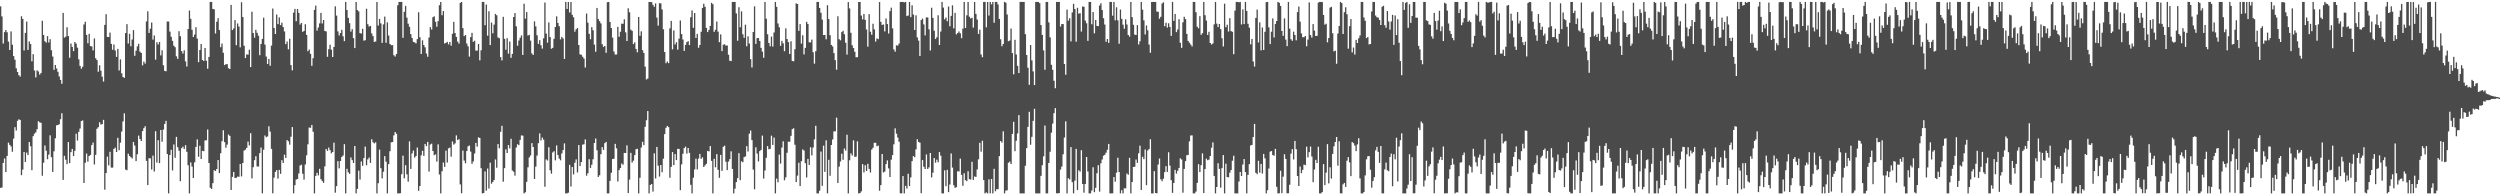 <?xml version="1.0" encoding="UTF-8"?>
<svg xmlns="http://www.w3.org/2000/svg" width="1920" height="150">
  <path d="M0 4.850h1v139.437H0zM1 12.572h1v131.462H1zM2 33.437h1v91.681H2zM3 24.669h1v97.034H3zM4 23.020h1v109.151H4zM5 24.759h1v94.986H5zM6 31.957h1v77.541H6zM7 38.390h1v72.883H7zM8 24.138h1v88.335H8zM9 34.340h1v82.203H9zM10 43.067h1v63.363H10zM11 45.898h1v51.809H11zM12 52.499h1v47.769H12zM13 55.290h1v37.481H13zM14 57.726h1v33.923H14zM15 58.835h1v33.288H15zM16 12.499h1v122.042H16zM17 14.521h1v115.746H17zM18 38.761h1v77.985H18zM19 25.242h1v99.190H19zM20 16.589h1v100.626H20zM21 38.336h1v80.774H21zM22 31.799h1v77.285H22zM23 33.856h1v78.496H23zM24 47.090h1v83.623H24zM25 41.577h1v63.036H25zM26 54.097h1v48.632H26zM27 59.456h1v42.158H27zM28 53.991h1v45.229H28zM29 54.895h1v38.192H29zM30 57.272h1v36.628H30zM31 56.119h1v38.227H31zM32 15.918h1v119.036H32zM33 26.829h1v98.147H33zM34 31.688h1v80.045H34zM35 32.697h1v83.062H35zM36 27.741h1v94.502H36zM37 32.635h1v86.094H37zM38 30.116h1v73.808H38zM39 38.623h1v82.082H39zM40 43.437h1v88.602H40zM41 53.651h1v62.581H41zM42 49.915h1v56.268H42zM43 52.591h1v43.687H43zM44 55.130h1v40.894H44zM45 58.652h1v36.770H45zM46 61.414h1v30.155H46zM47 64.351h1v22.618H47zM48 9.900h1v128.296H48zM49 28.891h1v90.772H49zM50 28.185h1v94.476H50zM51 20.941h1v105.101H51zM52 27.675h1v81.425H52zM53 44.331h1v80.937H53zM54 33.410h1v83.434H54zM55 36.003h1v78.382H55zM56 39.257h1v80.629H56zM57 32.260h1v83.553H57zM58 33.526h1v69.187H58zM59 36.618h1v71.328H59zM60 45.555h1v55.729H60zM61 50.582h1v48.157H61zM62 52.721h1v40.184H62zM63 51.257h1v41.192H63zM64 18.780h1v121.756H64zM65 16.687h1v108.311H65zM66 26.848h1v91.123H66zM67 33.224h1v90.912H67zM68 26.021h1v93.828H68zM69 35.363h1v83.563H69zM70 35.661h1v75.783H70zM71 38.724h1v70.781H71zM72 29.516h1v96.813H72zM73 44.767h1v74.148H73zM74 46.154h1v52.717H74zM75 55.097h1v42.602H75zM76 50.108h1v43.811H76zM77 54.277h1v41.441H77zM78 58.887h1v36.378H78zM79 62.603h1v29.474H79zM80 19.084h1v126.574H80zM81 10.929h1v121.993H81zM82 28.358h1v91.973H82zM83 28.483h1v98.556H83zM84 25.053h1v91.543H84zM85 33.671h1v95.048H85zM86 38.201h1v90.491H86zM87 34.124h1v80.266H87zM88 38.785h1v74.611H88zM89 43.652h1v73.101H89zM90 37.547h1v68.307H90zM91 54.095h1v61.262H91zM92 45.612h1v63.963H92zM93 56.310h1v44.713H93zM94 59.128h1v34.103H94zM95 59.738h1v27.320H95zM96 25.380h1v104.876H96zM97 18.533h1v112.177H97zM98 33.429h1v84.588H98zM99 25.949h1v93.800H99zM100 35.546h1v85.160H100zM101 30.356h1v91.350H101zM102 23.122h1v85.896H102zM103 42.863h1v68.946H103zM104 38.912h1v84.791H104zM105 35.625h1v82.876H105zM106 33.627h1v70.495H106zM107 39.619h1v67.111H107zM108 40.667h1v67.639H108zM109 50.155h1v50.542H109zM110 47.304h1v51.168H110zM111 48.858h1v48.113H111zM112 16.472h1v107.070H112zM113 8.702h1v133.447H113zM114 25.291h1v96.182H114zM115 21.997h1v99.675H115zM116 17.299h1v112.926H116zM117 30.412h1v89.079H117zM118 27.236h1v104.480H118zM119 45.812h1v54.929H119zM120 32.390h1v92.471H120zM121 34.147h1v73.518H121zM122 32.251h1v93.024H122zM123 42.547h1v57.308H123zM124 38.584h1v70.286H124zM125 50.128h1v49.394H125zM126 54.438h1v40.730H126zM127 54.708h1v38.108H127zM128 16.493h1v101.819H128zM129 16.551h1v131.970H129zM130 24.263h1v94.774H130zM131 28.258h1v86.791H131zM132 31.366h1v99.550H132zM133 35.054h1v75.897H133zM134 36.226h1v84.941H134zM135 43.255h1v61.840H135zM136 45.196h1v67.835H136zM137 23.944h1v91.828H137zM138 27.817h1v111.339H138zM139 39.234h1v74.584H139zM140 41.121h1v71.512H140zM141 38.651h1v75.736H141zM142 47.178h1v64.317H142zM143 51.118h1v65.446H143zM144 22.268h1v104.640H144zM145 8.091h1v140.429H145zM146 14.432h1v110.282H146zM147 22.840h1v105.101H147zM148 28.432h1v108.266H148zM149 26.596h1v98.091H149zM150 20.886h1v91.955H150zM151 29.645h1v77.396H151zM152 47.739h1v72.708H152zM153 38.405h1v73.517H153zM154 33.816h1v88.306H154zM155 46.017h1v69.825H155zM156 46.848h1v69.254H156zM157 36.834h1v71.005H157zM158 46.664h1v61.106H158zM159 52.784h1v46.669H159zM160 43.725h1v81.443H160zM161 1.479h1v142.694H161zM162 1.479h1v143.639H162zM163 6.842h1v133.790H163zM164 7.143h1v123.582H164zM165 25.703h1v105.626H165zM166 16.670h1v113.108H166zM167 13.961h1v108.985H167zM168 23.081h1v109.818H168zM169 36.224h1v81.490H169zM170 33.432h1v75.020H170zM171 40.529h1v59.521H171zM172 50.014h1v59.152H172zM173 49.240h1v64.202H173zM174 49.312h1v61.760H174zM175 52.367h1v50.949H175zM176 52.980h1v51.351H176zM177 3.738h1v142.162H177zM178 23.071h1v112.762H178zM179 21.849h1v110.176H179zM180 15.395h1v121.288H180zM181 34.699h1v101.862H181zM182 18.025h1v117.589H182zM183 20.383h1v115.409H183zM184 36.340h1v89.599H184zM185 1.742h1v133.756H185zM186 13.085h1v112.099H186zM187 35.143h1v80.538H187zM188 44.573h1v70.352H188zM189 41.793h1v71.751H189zM190 41.995h1v66.759H190zM191 38.128h1v73.547H191zM192 51.507h1v50.802H192zM193 9.004h1v128.004H193zM194 25.329h1v103.057H194zM195 28.987h1v94.030H195zM196 22.909h1v97.054H196zM197 25.214h1v102.616H197zM198 27.460h1v100.463H198zM199 42.403h1v75.188H199zM200 33.720h1v79.597H200zM201 29.836h1v118.664H201zM202 13.563h1v101.452H202zM203 34.232h1v69.831H203zM204 43.489h1v61.923H204zM205 49.177h1v55.577H205zM206 45.272h1v51.707H206zM207 50.480h1v50.605H207zM208 34.998h1v79.331H208zM209 6.545h1v141.922H209zM210 21.438h1v114.935H210zM211 26.089h1v105.895H211zM212 11.157h1v119.484H212zM213 18.513h1v118.640H213zM214 13.383h1v117.061H214zM215 19.302h1v114.185H215zM216 17.399h1v105.609H216zM217 20.766h1v104.379H217zM218 24.149h1v94.621H218zM219 33.881h1v87.421H219zM220 31.880h1v75.689H220zM221 37.878h1v70.652H221zM222 29.725h1v81.390H222zM223 50.041h1v54.955H223zM224 54.032h1v43.554H224zM225 9.747h1v138.713H225zM226 6.790h1v135.443H226zM227 16.284h1v121.659H227zM228 6.897h1v130.503H228zM229 9.863h1v123.336H229zM230 18.829h1v108.315H230zM231 17.603h1v108.908H231zM232 24.486h1v108.945H232zM233 23.745h1v114.196H233zM234 18.560h1v107.724H234zM235 26.811h1v92.473H235zM236 39.334h1v71.496H236zM237 38.041h1v59.902H237zM238 41.325h1v56.811H238zM239 50.550h1v45.404H239zM240 44.681h1v56.489H240zM241 7.587h1v140.934H241zM242 4.298h1v130.798H242zM243 23.490h1v109.197H243zM244 21.090h1v113.637H244zM245 17.981h1v111.658H245zM246 9.885h1v127.729H246zM247 18.018h1v121.028H247zM248 15.382h1v125.046H248zM249 23.830h1v103.916H249zM250 24.179h1v90.205H250zM251 43.641h1v72.227H251zM252 37.804h1v75.479H252zM253 34.358h1v80.960H253zM254 38.124h1v79.640H254zM255 43.772h1v72.988H255zM256 36.049h1v73.537H256zM257 4.845h1v143.108H257zM258 11.965h1v130.980H258zM259 24.092h1v99.691H259zM260 27.225h1v102.045H260zM261 25.367h1v98.273H261zM262 22.901h1v97.636H262zM263 27.897h1v91.531H263zM264 31.592h1v79.146H264zM265 1.479h1v147.042H265zM266 7.749h1v121.870H266zM267 13.702h1v118.671H267zM268 17.837h1v115.716H268zM269 24.268h1v96.648H269zM270 22.366h1v100.632H270zM271 29.264h1v95.912H271zM272 36.923h1v75.213H272zM273 1.479h1v147.026H273zM274 7.738h1v137.300H274zM275 8.778h1v122.286H275zM276 25.454h1v112.407H276zM277 25.739h1v98.262H277zM278 22.102h1v105.210H278zM279 31.237h1v90.182H279zM280 30.887h1v81.710H280zM281 6.694h1v120.210H281zM282 18.575h1v103.800H282zM283 20.392h1v100.606H283zM284 19.886h1v105.212H284zM285 25.663h1v81.298H285zM286 27.748h1v81.541H286zM287 32.201h1v77.935H287zM288 31.866h1v77.462H288zM289 1.479h1v147.042H289zM290 19.635h1v121.078H290zM291 14.523h1v100.354H291zM292 17.954h1v111.246H292zM293 32.946h1v104.061H293zM294 18.758h1v113.112H294zM295 12.728h1v107.172H295zM296 32.864h1v91.371H296zM297 17.214h1v131.307H297zM298 27.315h1v98.730H298zM299 33.793h1v82.328H299zM300 34.713h1v74.591H300zM301 34.645h1v74.476H301zM302 42.413h1v61.592H302zM303 43.425h1v57.966H303zM304 41.477h1v61.286H304zM305 4.038h1v144.483H305zM306 1.479h1v147.042H306zM307 1.479h1v146.877H307zM308 1.479h1v132.285H308zM309 29.019h1v90.518H309zM310 9.066h1v127.887H310zM311 4.490h1v122.399H311zM312 13.539h1v120.372H312zM313 18.171h1v121.371H313zM314 20.566h1v88.037H314zM315 26.229h1v103.507H315zM316 29.135h1v88.680H316zM317 32.173h1v83.460H317zM318 32.547h1v88.508H318zM319 33.323h1v86.517H319zM320 30.036h1v83.257H320zM321 9.439h1v137.097H321zM322 28.599h1v114.227H322zM323 41.413h1v77.893H323zM324 30.982h1v84.827H324zM325 34.561h1v85.153H325zM326 36.344h1v74.184H326zM327 41.116h1v71.110H327zM328 43.595h1v65.423H328zM329 28.845h1v102.952H329zM330 20.813h1v90.180H330zM331 22.707h1v87.646H331zM332 13.216h1v102.730H332zM333 12.531h1v106.681H333zM334 16.767h1v101.795H334zM335 20.507h1v103.600H335zM336 16.253h1v94.572H336zM337 3.980h1v130.054H337zM338 1.479h1v147.042H338zM339 11.648h1v119.880H339zM340 8.506h1v116.346H340zM341 33.374h1v94.783H341zM342 32.908h1v82.829H342zM343 32.151h1v92.695H343zM344 34.079h1v79.913H344zM345 32.245h1v81.096H345zM346 35.089h1v85.209H346zM347 25.947h1v82.698H347zM348 16.774h1v94.281H348zM349 25.409h1v84.696H349zM350 28.385h1v75.584H350zM351 31.962h1v75.588H351zM352 33.485h1v73.407H352zM353 2.191h1v139.417H353zM354 1.513h1v146.927H354zM355 21.591h1v94.050H355zM356 27.771h1v95.519H356zM357 26.885h1v98.573H357zM358 33.458h1v82.556H358zM359 35.579h1v76.822H359zM360 43.454h1v68.293H360zM361 28.493h1v87.918H361zM362 25.230h1v100.552H362zM363 32.157h1v91.833H363zM364 31.301h1v86.589H364zM365 38.862h1v70.904H365zM366 38.887h1v73.752H366zM367 33.730h1v71.760H367zM368 46.329h1v59.640H368zM369 38.594h1v90.598H369zM370 1.479h1v147.042H370zM371 1.479h1v146.723H371zM372 19.373h1v112.310H372zM373 3.519h1v142.919H373zM374 27.408h1v102.041H374zM375 8.677h1v136.099H375zM376 34.600h1v90.349H376zM377 17.292h1v123.752H377zM378 25.590h1v114.128H378zM379 18.893h1v119.342H379zM380 10.718h1v111.729H380zM381 11.701h1v117.123H381zM382 28.709h1v81.923H382zM383 29.409h1v84.484H383zM384 43.827h1v57.373H384zM385 46.366h1v50.272H385zM386 12.881h1v126.708H386zM387 29.804h1v99.340H387zM388 38.219h1v76.474H388zM389 29.341h1v88.176H389zM390 41.149h1v70.258H390zM391 31.929h1v82.024H391zM392 44.367h1v62.242H392zM393 41.350h1v89.629H393zM394 13.044h1v118.873H394zM395 10.017h1v124.820H395zM396 20.202h1v93.130H396zM397 35.136h1v75.661H397zM398 31.145h1v80.332H398zM399 28.982h1v78.419H399zM400 27.183h1v76.804H400zM401 42.196h1v61.997H401zM402 2.854h1v145.667H402zM403 14.323h1v133.319H403zM404 9.286h1v130.385H404zM405 27.267h1v101.226H405zM406 26.773h1v94.139H406zM407 31.182h1v88.197H407zM408 41.034h1v68.871H408zM409 42.172h1v70.725H409zM410 16.358h1v121.135H410zM411 20.273h1v107.694H411zM412 27.078h1v92.391H412zM413 33.690h1v76.280H413zM414 30.818h1v71.629H414zM415 34.772h1v73.111H415zM416 37.336h1v68.270H416zM417 29.458h1v77.815H417zM418 1.971h1v141.452H418zM419 25.810h1v96.628H419zM420 32.782h1v90.534H420zM421 17.256h1v95.863H421zM422 28.467h1v102.290H422zM423 37.419h1v95.938H423zM424 36.746h1v80.328H424zM425 29.803h1v86.298H425zM426 20.734h1v102.422H426zM427 12.549h1v99.098H427zM428 17.626h1v101.428H428zM429 20.106h1v101.693H429zM430 30.262h1v92.871H430zM431 28.310h1v89.565H431zM432 29.605h1v85.629H432zM433 45.259h1v64.868H433zM434 1.479h1v147.042H434zM435 6.870h1v141.651H435zM436 1.487h1v146.468H436zM437 9.566h1v117.040H437zM438 1.535h1v141.748H438zM439 11.395h1v116.839H439zM440 13.265h1v120.650H440zM441 24.307h1v100.694H441zM442 22.497h1v99.930H442zM443 21.531h1v110.932H443zM444 34.567h1v76.830H444zM445 41.734h1v85.804H445zM446 42.087h1v82.357H446zM447 43.555h1v67.575H447zM448 44.977h1v65.802H448zM449 51.868h1v55.178H449zM450 10.396h1v124.519H450zM451 17.422h1v115.666H451zM452 25.949h1v96.336H452zM453 30.152h1v98.799H453zM454 20.829h1v105.679H454zM455 23.257h1v99.037H455zM456 34.277h1v75.541H456zM457 39.714h1v66.679H457zM458 6.074h1v109.339H458zM459 14.618h1v121.281H459zM460 16.274h1v118.329H460zM461 17.984h1v100.465H461zM462 33.944h1v79.045H462zM463 36.007h1v79.114H463zM464 35.345h1v74.615H464zM465 40.566h1v68.437H465zM466 1.682h1v146.838H466zM467 1.479h1v147.042H467zM468 16.895h1v122.008H468zM469 21.537h1v111.156H469zM470 28.870h1v93.316H470zM471 39.542h1v82.342H471zM472 41.903h1v68.609H472zM473 41.840h1v72.101H473zM474 20.647h1v118.772H474zM475 28.277h1v102.410H475zM476 24.349h1v104.693H476zM477 18.124h1v107.466H477zM478 18.279h1v108.242H478zM479 14.861h1v102.586H479zM480 24.834h1v92.677H480zM481 31.507h1v80.132H481zM482 6.331h1v141.925H482zM483 9.435h1v128.520H483zM484 22.826h1v94.573H484zM485 23.702h1v101.098H485zM486 33.819h1v89.584H486zM487 32.486h1v86.660H487zM488 37.570h1v77.066H488zM489 40.139h1v74.115H489zM490 13.016h1v135.501H490zM491 27.513h1v109.048H491zM492 24.084h1v89.247H492zM493 38.562h1v70.331H493zM494 40.668h1v70.816H494zM495 51.192h1v46.177H495zM496 61.044h1v31.336H496zM497 60.310h1v24.981H497zM498 1.479h1v147.042H498zM499 1.538h1v140.499H499zM500 1.637h1v139.667H500zM501 3.733h1v143.416H501zM502 5.241h1v112.495H502zM503 2.628h1v134.429H503zM504 13.529h1v99.311H504zM505 19.646h1v107.579H505zM506 2.475h1v133.126H506zM507 2.592h1v124.148H507zM508 7.284h1v125.038H508zM509 22.483h1v99.370H509zM510 39.936h1v63.072H510zM511 48.530h1v49.637H511zM512 47.186h1v49.509H512zM513 48.489h1v49.172H513zM514 21.785h1v114.738H514zM515 16.002h1v112.145H515zM516 37.898h1v78.867H516zM517 23.351h1v103.493H517zM518 34.147h1v84.241H518zM519 32.409h1v90.538H519zM520 38.127h1v76.192H520zM521 29.680h1v84.726H521zM522 15.694h1v130.377H522zM523 26.186h1v100.007H523zM524 30.287h1v87.776H524zM525 39.050h1v74.652H525zM526 34.514h1v78.086H526zM527 32.417h1v85.554H527zM528 31.630h1v82.038H528zM529 34.635h1v82.770H529zM530 13.195h1v128.712H530zM531 8.023h1v140.497H531zM532 21.360h1v115.144H532zM533 9.961h1v120.204H533zM534 29.154h1v92.707H534zM535 25.991h1v104.173H535zM536 36.672h1v85.082H536zM537 34.539h1v83.694H537zM538 24.372h1v97.614H538zM539 6.107h1v114.737H539zM540 2.871h1v125.397H540zM541 5.216h1v121.787H541zM542 21.414h1v104.380H542zM543 24.614h1v91.289H543zM544 22.962h1v93.312H544zM545 19.924h1v92.244H545zM546 2.180h1v121.359H546zM547 3.206h1v145.312H547zM548 24.480h1v97.454H548zM549 22.873h1v105.589H549zM550 16.548h1v101.817H550zM551 24.331h1v106.123H551zM552 32.413h1v104.141H552zM553 26.431h1v92.497H553zM554 39.270h1v91.936H554zM555 34.377h1v78.348H555zM556 33.998h1v77.871H556zM557 35.009h1v89.178H557zM558 34.932h1v95.750H558zM559 42.061h1v82.067H559zM560 46.629h1v75.583H560zM561 46.904h1v69.306H561zM562 1.479h1v128.239H562zM563 1.479h1v147.042H563zM564 1.479h1v143.443H564zM565 10.319h1v129.525H565zM566 31.279h1v105.572H566zM567 5.545h1v112.105H567zM568 20.948h1v117.430H568zM569 8.688h1v115.180H569zM570 26.321h1v98.248H570zM571 29.056h1v91.599H571zM572 18.931h1v101.200H572zM573 35.529h1v76.714H573zM574 27.885h1v88.499H574zM575 33.449h1v69.218H575zM576 45.412h1v54.815H576zM577 51.837h1v55.781H577zM578 24.588h1v105.672H578zM579 4.873h1v140.491H579zM580 33.714h1v79.368H580zM581 29.300h1v88.684H581zM582 29.254h1v94.757H582zM583 31.474h1v84.592H583zM584 36.772h1v78.343H584zM585 39.655h1v64.463H585zM586 44.328h1v92.790H586zM587 1.479h1v129.467H587zM588 14.313h1v106.855H588zM589 26.317h1v85.886H589zM590 33.047h1v81.582H590zM591 35.513h1v78.818H591zM592 28.048h1v76.144H592zM593 35.785h1v75.527H593zM594 24.909h1v80.751H594zM595 1.479h1v147.042H595zM596 5.245h1v131.901H596zM597 18.045h1v121.959H597zM598 20.917h1v97.799H598zM599 35.236h1v90.411H599zM600 31.388h1v81.944H600zM601 33.268h1v75.265H601zM602 39.302h1v99.153H602zM603 21.743h1v114.441H603zM604 29.996h1v87.285H604zM605 32.342h1v76.453H605zM606 41.494h1v67.389H606zM607 31.688h1v72.679H607zM608 46.796h1v52.358H608zM609 47.103h1v51.426H609zM610 37.839h1v73.324H610zM611 2.620h1v137.195H611zM612 3.048h1v131.790H612zM613 23.699h1v101.256H613zM614 18.518h1v124.398H614zM615 33.479h1v90.319H615zM616 27.089h1v87.714H616zM617 41.790h1v73.821H617zM618 36.766h1v88.563H618zM619 16.755h1v119.521H619zM620 18.434h1v103.616H620zM621 32.463h1v94.222H621zM622 32.612h1v80.493H622zM623 30.433h1v88.938H623zM624 40.077h1v73.209H624zM625 48.891h1v58.170H625zM626 39.336h1v57.278H626zM627 1.479h1v147.042H627zM628 1.479h1v147.042H628zM629 6.116h1v140.373H629zM630 9.849h1v106.596H630zM631 15.049h1v127.717H631zM632 26.935h1v84.924H632zM633 26.835h1v105.148H633zM634 30.202h1v77.594H634zM635 4.015h1v144.451H635zM636 14.630h1v108.101H636zM637 27.021h1v107.997H637zM638 34.490h1v76.886H638zM639 35.628h1v71.485H639zM640 40.797h1v60.131H640zM641 46.202h1v54.680H641zM642 53.502h1v36.863H642zM643 12.515h1v128.016H643zM644 30.107h1v97.848H644zM645 30.983h1v92.999H645zM646 24.687h1v93.369H646zM647 23.591h1v99.135H647zM648 26.297h1v87.772H648zM649 32.839h1v82.808H649zM650 41.912h1v61.585H650zM651 1.572h1v146.949H651zM652 6.459h1v116.627H652zM653 25.173h1v92.631H653zM654 34.755h1v84.688H654zM655 36.840h1v70.934H655zM656 39.735h1v80.728H656zM657 43.985h1v76.308H657zM658 43.927h1v64.617H658zM659 1.524h1v146.997H659zM660 1.533h1v146.775H660zM661 11.920h1v135.080H661zM662 14.901h1v111.171H662zM663 10.723h1v121.723H663zM664 15.240h1v111.648H664zM665 22.619h1v108.716H665zM666 35.839h1v89.942H666zM667 10.838h1v118.850H667zM668 24.360h1v108.121H668zM669 26.652h1v88.250H669zM670 18.220h1v95.305H670zM671 22.588h1v87.090H671zM672 31.871h1v77.818H672zM673 29.481h1v82.841H673zM674 30.054h1v81.789H674zM675 1.573h1v144.933H675zM676 16.741h1v125.436H676zM677 19.154h1v99.099H677zM678 18.784h1v113.673H678zM679 24.108h1v107.699H679zM680 14.179h1v111.800H680zM681 18.507h1v104.660H681zM682 25.731h1v103.614H682zM683 8.533h1v127.426H683zM684 5.908h1v116.713H684zM685 21.759h1v97.394H685zM686 37.936h1v72.916H686zM687 39.656h1v58.890H687zM688 34.776h1v67.876H688zM689 35.026h1v70.593H689zM690 33.475h1v75.386H690zM691 1.523h1v146.912H691zM692 1.479h1v147.042H692zM693 1.479h1v133.735H693zM694 1.830h1v146.681H694zM695 1.479h1v141.292H695zM696 12.327h1v132.542H696zM697 11.869h1v121.536H697zM698 1.479h1v141.422H698zM699 13.162h1v123.060H699zM700 4.039h1v119.710H700zM701 11.155h1v108.721H701zM702 22.973h1v97.775H702zM703 11.771h1v102.991H703zM704 28.720h1v78.256H704zM705 31.162h1v77.904H705zM706 42.939h1v66.611H706zM707 15.434h1v132.938H707zM708 14.305h1v108.648H708zM709 18.757h1v109.314H709zM710 27.165h1v102.641H710zM711 13.360h1v105.264H711zM712 13.392h1v116.357H712zM713 22.527h1v105.976H713zM714 38.758h1v78.722H714zM715 5.955h1v130.335H715zM716 13.731h1v118.877H716zM717 23.609h1v97.738H717zM718 29.962h1v94.986H718zM719 28.644h1v93.986H719zM720 11.742h1v112.896H720zM721 34.562h1v82.201H721zM722 24.221h1v95.325H722zM723 1.479h1v147.042H723zM724 5.836h1v142.684H724zM725 14.870h1v115.941H725zM726 13.466h1v129.546H726zM727 16.322h1v114.072H727zM728 4.995h1v142.557H728zM729 20.147h1v121.583H729zM730 12.190h1v105.690H730zM731 4.070h1v124.646H731zM732 21.818h1v120.449H732zM733 9.900h1v134.383H733zM734 26.406h1v117.328H734zM735 25.371h1v106.185H735zM736 24.170h1v107.513H736zM737 25.577h1v96.212H737zM738 29.320h1v104.991H738zM739 22.017h1v120.701H739zM740 1.479h1v131.605H740zM741 21.444h1v116.912H741zM742 11.756h1v127.408H742zM743 1.479h1v130.053H743zM744 12.821h1v124.744H744zM745 14.204h1v123.742H745zM746 13.665h1v110.602H746zM747 21.178h1v116.955H747zM748 1.479h1v134.055H748zM749 10.673h1v125.199H749zM750 15.020h1v115.154H750zM751 26.083h1v96.301H751zM752 22.781h1v86.896H752zM753 41.815h1v74.667H753zM754 43.922h1v64.159H754zM755 1.479h1v136.799H755zM756 1.479h1v147.042H756zM757 20.999h1v126.755H757zM758 1.479h1v147.042H758zM759 11.944h1v125.818H759zM760 1.479h1v146.989H760zM761 3.306h1v134.178H761zM762 1.479h1v147.042H762zM763 17.470h1v112.156H763zM764 1.479h1v145.406H764zM765 1.479h1v143.848H765zM766 3.424h1v141.870H766zM767 14.555h1v105.372H767zM768 30.169h1v78.176H768zM769 35.486h1v74.049H769zM770 33.752h1v67.091H770zM771 1.479h1v147.042H771zM772 2.027h1v144.352H772zM773 11.103h1v135.003H773zM774 31.642h1v93.318H774zM775 31.107h1v93.003H775zM776 21.913h1v104.089H776zM777 40.756h1v62.125H777zM778 57.067h1v36.467H778zM779 30.581h1v85.558H779zM780 41.876h1v66.198H780zM781 50.561h1v51.965H781zM782 56.121h1v32.304H782zM783 1.479h1v147.042H783zM784 1.479h1v147.042H784zM785 1.479h1v147.042H785zM786 1.479h1v147.042H786zM787 26.258h1v101.009H787zM788 42.264h1v71.518H788zM789 51.996h1v45.446H789zM790 65.151h1v20.691H790zM791 34.582h1v76.573H791zM792 46.408h1v58.640H792zM793 54.842h1v37.975H793zM794 65.344h1v18.193H794zM795 1.479h1v147.042H795zM796 1.479h1v147.042H796zM797 1.479h1v147.042H797zM798 2.425h1v146.096H798zM799 19.263h1v115.806H799zM800 26.836h1v100.054H800zM801 38.722h1v81.350H801zM802 53.555h1v42.871H802zM803 1.479h1v147.042H803zM804 1.479h1v147.042H804zM805 17.190h1v107.921H805zM806 28.675h1v87.869H806zM807 49.751h1v52.135H807zM808 53.628h1v41.299H808zM809 61.982h1v24.957H809zM810 67.725h1v15.312H810zM811 1.479h1v146.939H811zM812 1.479h1v147.042H812zM813 1.479h1v146.723H813zM814 20.363h1v109.896H814zM815 18.506h1v109.399H815zM816 18.498h1v99.991H816zM817 49.174h1v56.470H817zM818 57.392h1v35.805H818zM819 7.394h1v141.127H819zM820 15.863h1v121.011H820zM821 14.041h1v123.811H821zM822 31.813h1v81.166H822zM823 9.546h1v130.382H823zM824 2.929h1v145.563H824zM825 6.935h1v131.827H825zM826 32.022h1v82.331H826zM827 5.978h1v139.975H827zM828 10.481h1v120.276H828zM829 10.128h1v121.682H829zM830 24.242h1v91.105H830zM831 4.958h1v136.348H831zM832 5.230h1v142.733H832zM833 15.826h1v125.560H833zM834 17.844h1v102.745H834zM835 31.385h1v100.314H835zM836 1.479h1v147.042H836zM837 1.479h1v147.042H837zM838 18.640h1v127.691H838zM839 9.232h1v119.249H839zM840 25.618h1v121.978H840zM841 15.323h1v128.927H841zM842 19.928h1v113.129H842zM843 20.051h1v106.802H843zM844 4.253h1v142.972H844zM845 2.521h1v122.858H845zM846 7.722h1v114.764H846zM847 13.977h1v105.644H847zM848 18.816h1v100.079H848zM849 32.109h1v85.134H849zM850 29.935h1v85.055H850zM851 32.920h1v77.599H851zM852 1.479h1v147.042H852zM853 1.479h1v147.042H853zM854 12.058h1v136.440H854zM855 1.508h1v134.458H855zM856 15.595h1v123.942H856zM857 5.558h1v127.040H857zM858 15.598h1v105.542H858zM859 33.584h1v98.553H859zM860 7.296h1v141.225H860zM861 14.427h1v131.633H861zM862 18.927h1v129.593H862zM863 22.080h1v122.547H863zM864 14.834h1v129.807H864zM865 18.840h1v114.423H865zM866 26.806h1v107.392H866zM867 28.176h1v93.063H867zM868 1.479h1v147.042H868zM869 13.182h1v126.644H869zM870 19.054h1v109.155H870zM871 26.597h1v101.439H871zM872 26.861h1v95.681H872zM873 19.315h1v105.785H873zM874 34.127h1v83.618H874zM875 31.675h1v80.198H875zM876 1.479h1v144.380H876zM877 7.410h1v113.014H877zM878 15.637h1v106.595H878zM879 26.449h1v88.376H879zM880 19.536h1v122.673H880zM881 23.299h1v92.285H881zM882 34.201h1v80.292H882zM883 40.534h1v66.368H883zM884 1.514h1v147.006H884zM885 1.479h1v147.042H885zM886 1.479h1v129.928H886zM887 1.479h1v146.746H887zM888 8.840h1v139.653H888zM889 9.045h1v117.316H889zM890 14.386h1v107.373H890zM891 12.914h1v124.788H891zM892 2.668h1v136.516H892zM893 1.778h1v135.514H893zM894 20.101h1v112.080H894zM895 17.462h1v110.114H895zM896 21.178h1v110.891H896zM897 17.861h1v99.074H897zM898 20.708h1v106.455H898zM899 27.547h1v110.828H899zM900 1.479h1v146.660H900zM901 16.005h1v124.539H901zM902 10.716h1v119.741H902zM903 24.683h1v108.628H903zM904 22.655h1v108.487H904zM905 14.732h1v114.217H905zM906 32.887h1v88.709H906zM907 36.744h1v85.736H907zM908 17.140h1v130.807H908zM909 12.921h1v116.804H909zM910 14.716h1v109.053H910zM911 26.027h1v93.231H911zM912 31.403h1v87.605H912zM913 32.765h1v75.822H913zM914 34.201h1v69.857H914zM915 35.668h1v68.333H915zM916 1.479h1v147.042H916zM917 1.479h1v147.042H917zM918 9.378h1v137.781H918zM919 20.534h1v119.887H919zM920 21.773h1v104.320H920zM921 12.414h1v119.727H921zM922 26.713h1v100.091H922zM923 25.484h1v92.340H923zM924 1.495h1v146.795H924zM925 11.689h1v118.170H925zM926 15.793h1v106.067H926zM927 26.831h1v96.253H927zM928 24.442h1v98.107H928zM929 33.012h1v86.795H929zM930 34.208h1v79.255H930zM931 33.365h1v75.989H931zM932 18.690h1v116.435H932zM933 1.479h1v147.042H933zM934 18.158h1v125.461H934zM935 20.788h1v104.526H935zM936 18.432h1v111.248H936zM937 22.364h1v121.743H937zM938 29.411h1v99.691H938zM939 35.664h1v83.448H939zM940 2.801h1v145.720H940zM941 20.869h1v104.880H941zM942 18.995h1v116.970H942zM943 24.209h1v111.970H943zM944 13.967h1v118.628H944zM945 23.886h1v106.722H945zM946 24.414h1v99.054H946zM947 41.605h1v78.020H947zM948 8.137h1v140.384H948zM949 1.479h1v147.042H949zM950 1.491h1v147.030H950zM951 1.735h1v137.691H951zM952 1.479h1v130.575H952zM953 18.784h1v116.368H953zM954 7.195h1v119.177H954zM955 18.503h1v103.634H955zM956 1.479h1v130.727H956zM957 8.352h1v140.159H957zM958 18.259h1v116.059H958zM959 21.274h1v104.792H959zM960 34.033h1v77.695H960zM961 29.924h1v81.387H961zM962 47.207h1v57.999H962zM963 51.080h1v44.107H963zM964 13.766h1v118.924H964zM965 7.366h1v126.414H965zM966 32.613h1v90.864H966zM967 17.179h1v115.419H967zM968 38.689h1v87.202H968zM969 21.098h1v112.185H969zM970 38.406h1v79.794H970zM971 24.422h1v97.166H971zM972 1.639h1v146.882H972zM973 1.479h1v144.577H973zM974 21.031h1v108.422H974zM975 33.859h1v82.618H975zM976 24.340h1v91.635H976zM977 14.117h1v104.994H977zM978 28.780h1v90.779H978zM979 18.386h1v95.928H979zM980 16.140h1v127.344H980zM981 1.479h1v147.042H981zM982 2.161h1v146.280H982zM983 4.538h1v126.607H983zM984 23.736h1v124.611H984zM985 27.552h1v108.143H985zM986 14.113h1v104.358H986zM987 30.419h1v91.625H987zM988 35.426h1v113.058H988zM989 1.479h1v146.956H989zM990 22.037h1v119.845H990zM991 30.111h1v87.837H991zM992 31.351h1v83.207H992zM993 24.317h1v98.164H993zM994 26.857h1v81.402H994zM995 30.967h1v83.629H995zM996 9.324h1v125.820H996zM997 5.017h1v137.838H997zM998 16.566h1v111.356H998zM999 25.638h1v107.396H999zM1000 28.594h1v101.874H1000zM1001 28.615h1v97.801H1001zM1002 27.628h1v99.257H1002zM1003 35.517h1v77.119H1003zM1004 30.422h1v90.437H1004zM1005 1.828h1v115.035H1005zM1006 26.926h1v85.590H1006zM1007 28.901h1v91.297H1007zM1008 18.464h1v121.479H1008zM1009 23.478h1v106.731H1009zM1010 27.639h1v95.153H1010zM1011 27.502h1v97.701H1011zM1012 2.006h1v110.708H1012zM1013 1.479h1v147.042H1013zM1014 1.479h1v147.042H1014zM1015 1.586h1v145.913H1015zM1016 11.485h1v114.590H1016zM1017 18.941h1v123.217H1017zM1018 18.204h1v114.370H1018zM1019 32.527h1v78.174H1019zM1020 29.248h1v111.589H1020zM1021 5.863h1v122.605H1021zM1022 5.297h1v131.865H1022zM1023 25.553h1v92.661H1023zM1024 39.412h1v72.997H1024zM1025 38.902h1v70.179H1025zM1026 48.932h1v56.298H1026zM1027 25.780h1v101.450H1027zM1028 19.983h1v88.539H1028zM1029 1.479h1v147.017H1029zM1030 2.359h1v146.162H1030zM1031 26.087h1v115.459H1031zM1032 9.359h1v131.136H1032zM1033 5.602h1v137.923H1033zM1034 10.964h1v112.407H1034zM1035 37.367h1v83.301H1035zM1036 20.109h1v104.632H1036zM1037 14.623h1v120.646H1037zM1038 40.223h1v68.859H1038zM1039 36.509h1v73.451H1039zM1040 41.858h1v69.941H1040zM1041 30.620h1v85.450H1041zM1042 33.031h1v77.866H1042zM1043 29.405h1v76.807H1043zM1044 27.254h1v109.746H1044zM1045 1.479h1v147.042H1045zM1046 1.479h1v147.042H1046zM1047 13.410h1v134.089H1047zM1048 15.954h1v118.731H1048zM1049 29.271h1v93.087H1049zM1050 28.404h1v91.609H1050zM1051 34.099h1v85.767H1051zM1052 33.791h1v96.561H1052zM1053 8.794h1v135.324H1053zM1054 1.479h1v137.478H1054zM1055 1.479h1v134.630H1055zM1056 11.915h1v103.523H1056zM1057 13.245h1v99.573H1057zM1058 13.498h1v103.161H1058zM1059 15.361h1v109.716H1059zM1060 19.176h1v92.973H1060zM1061 5.182h1v143.289H1061zM1062 4.469h1v144.052H1062zM1063 19.305h1v110.813H1063zM1064 21.313h1v103.553H1064zM1065 8.473h1v122.350H1065zM1066 16.468h1v114.992H1066zM1067 22.791h1v97.773H1067zM1068 16.537h1v101.425H1068zM1069 11.409h1v131.666H1069zM1070 34.454h1v83.954H1070zM1071 11.868h1v110.485H1071zM1072 26.948h1v78.844H1072zM1073 14.757h1v124.594H1073zM1074 32.805h1v79.727H1074zM1075 46.884h1v60.807H1075zM1076 57.763h1v44.615H1076zM1077 1.479h1v147.042H1077zM1078 7.555h1v140.966H1078zM1079 2.237h1v146.284H1079zM1080 1.479h1v143.305H1080zM1081 21.327h1v120.499H1081zM1082 3.254h1v115.243H1082zM1083 17.577h1v121.430H1083zM1084 12.298h1v108.443H1084zM1085 1.479h1v147.010H1085zM1086 1.479h1v146.927H1086zM1087 13.584h1v128.239H1087zM1088 13.551h1v98.445H1088zM1089 35.212h1v62.830H1089zM1090 37.932h1v61.987H1090zM1091 46.205h1v47.118H1091zM1092 49.359h1v45.334H1092zM1093 1.479h1v141.762H1093zM1094 1.500h1v137.058H1094zM1095 15.594h1v107.823H1095zM1096 16.246h1v118.818H1096zM1097 18.754h1v109.038H1097zM1098 19.108h1v107.067H1098zM1099 27.912h1v88.585H1099zM1100 29.720h1v83.464H1100zM1101 9.860h1v138.581H1101zM1102 16.204h1v121.836H1102zM1103 22.782h1v112.189H1103zM1104 15.770h1v109.669H1104zM1105 8.263h1v114.384H1105zM1106 23.947h1v96.551H1106zM1107 20.289h1v102.665H1107zM1108 31.551h1v80.956H1108zM1109 2.115h1v146.406H1109zM1110 2.797h1v145.696H1110zM1111 8.118h1v140.297H1111zM1112 18.031h1v119.263H1112zM1113 23.638h1v106.356H1113zM1114 26.065h1v100.728H1114zM1115 29.146h1v92.593H1115zM1116 30.908h1v95.344H1116zM1117 1.479h1v147.042H1117zM1118 1.515h1v146.182H1118zM1119 1.479h1v146.282H1119zM1120 10.012h1v125.291H1120zM1121 7.151h1v117.737H1121zM1122 19.370h1v105.235H1122zM1123 17.258h1v101.893H1123zM1124 13.935h1v103.231H1124zM1125 1.479h1v147.042H1125zM1126 1.479h1v147.042H1126zM1127 16.767h1v116.627H1127zM1128 15.722h1v111.296H1128zM1129 17.001h1v111.115H1129zM1130 36.195h1v96.257H1130zM1131 33.342h1v80.951H1131zM1132 27.551h1v92.605H1132zM1133 10.958h1v113.664H1133zM1134 11.961h1v115.810H1134zM1135 1.479h1v119.523H1135zM1136 16.582h1v102.146H1136zM1137 15.471h1v118.101H1137zM1138 19.746h1v102.953H1138zM1139 27.334h1v92.319H1139zM1140 28.697h1v78.311H1140zM1141 1.495h1v147.026H1141zM1142 2.023h1v146.498H1142zM1143 1.936h1v146.585H1143zM1144 1.479h1v141.054H1144zM1145 1.479h1v130.659H1145zM1146 10.362h1v123.850H1146zM1147 8.999h1v108.745H1147zM1148 42.152h1v83.020H1148zM1149 2.002h1v143.054H1149zM1150 15.685h1v109.395H1150zM1151 10.262h1v114.838H1151zM1152 41.187h1v76.043H1152zM1153 41.138h1v61.479H1153zM1154 38.201h1v71.921H1154zM1155 42.984h1v65.749H1155zM1156 35.891h1v72.227H1156zM1157 4.372h1v144.003H1157zM1158 3.820h1v144.699H1158zM1159 25.770h1v118.334H1159zM1160 10.499h1v124.603H1160zM1161 15.860h1v111.844H1161zM1162 28.689h1v91.770H1162zM1163 35.815h1v80.942H1163zM1164 38.310h1v74.120H1164zM1165 9.273h1v122.696H1165zM1166 18.070h1v104.079H1166zM1167 15.917h1v107.145H1167zM1168 28.318h1v87.824H1168zM1169 32.480h1v77.900H1169zM1170 34.642h1v79.362H1170zM1171 32.009h1v68.233H1171zM1172 43.371h1v57.082H1172zM1173 2.341h1v146.038H1173zM1174 1.479h1v147.042H1174zM1175 1.636h1v146.826H1175zM1176 8.698h1v132.562H1176zM1177 16.755h1v115.713H1177zM1178 22.458h1v104.095H1178zM1179 27.064h1v98.286H1179zM1180 31.324h1v87.986H1180zM1181 10.828h1v122.728H1181zM1182 17.539h1v116.419H1182zM1183 22.959h1v98.017H1183zM1184 20.503h1v99.083H1184zM1185 27.359h1v87.826H1185zM1186 25.805h1v88.335H1186zM1187 33.789h1v87.884H1187zM1188 31.198h1v84.701H1188zM1189 21.088h1v126.393H1189zM1190 1.479h1v146.807H1190zM1191 20.133h1v93.671H1191zM1192 28.520h1v92.440H1192zM1193 28.485h1v108.043H1193zM1194 22.065h1v110.248H1194zM1195 29.749h1v94.336H1195zM1196 32.566h1v86.105H1196zM1197 25.947h1v104.648H1197zM1198 2.538h1v128.486H1198zM1199 22.398h1v106.926H1199zM1200 9.571h1v111.647H1200zM1201 14.735h1v128.977H1201zM1202 15.509h1v112.447H1202zM1203 20.546h1v97.080H1203zM1204 35.646h1v73.503H1204zM1205 17.522h1v129.767H1205zM1206 1.479h1v147.042H1206zM1207 1.479h1v147.042H1207zM1208 10.021h1v120.735H1208zM1209 8.169h1v137.536H1209zM1210 18.504h1v104.743H1210zM1211 14.111h1v120.144H1211zM1212 23.362h1v93.463H1212zM1213 24.231h1v124.042H1213zM1214 1.965h1v137.079H1214zM1215 21.749h1v110.429H1215zM1216 25.282h1v91.928H1216zM1217 36.488h1v72.436H1217zM1218 39.384h1v69.121H1218zM1219 46.221h1v58.243H1219zM1220 55.887h1v42.089H1220zM1221 28.344h1v95.522H1221zM1222 9.520h1v138.052H1222zM1223 8.810h1v114.007H1223zM1224 27.785h1v95.398H1224zM1225 26.517h1v98.785H1225zM1226 28.467h1v88.885H1226zM1227 25.896h1v97.156H1227zM1228 31.405h1v80.557H1228zM1229 1.767h1v140.951H1229zM1230 13.256h1v129.206H1230zM1231 19.545h1v109.154H1231zM1232 28.476h1v83.571H1232zM1233 30.310h1v79.646H1233zM1234 28.150h1v89.090H1234zM1235 33.647h1v80.781H1235zM1236 34.133h1v87.184H1236zM1237 24.258h1v99.967H1237zM1238 1.730h1v146.791H1238zM1239 4.560h1v143.934H1239zM1240 10.895h1v137.626H1240zM1241 24.903h1v106.816H1241zM1242 14.213h1v113.013H1242zM1243 24.391h1v112.699H1243zM1244 35.238h1v78.444H1244zM1245 42.208h1v94.679H1245zM1246 8.267h1v136.285H1246zM1247 16.989h1v126.515H1247zM1248 17.700h1v107.327H1248zM1249 28.364h1v87.255H1249zM1250 26.634h1v98.661H1250zM1251 26.147h1v95.228H1251zM1252 35.174h1v87.708H1252zM1253 33.492h1v93.734H1253zM1254 2.115h1v143.192H1254zM1255 12.582h1v135.358H1255zM1256 20.949h1v105.057H1256zM1257 12.321h1v106.306H1257zM1258 25.555h1v117.877H1258zM1259 7.104h1v124.532H1259zM1260 9.866h1v105.318H1260zM1261 23.270h1v122.133H1261zM1262 1.479h1v142.049H1262zM1263 8.949h1v120.467H1263zM1264 18.153h1v104.813H1264zM1265 20.875h1v101.516H1265zM1266 13.736h1v134.784H1266zM1267 21.947h1v110.331H1267zM1268 23.598h1v102.183H1268zM1269 30.312h1v83.313H1269zM1270 1.479h1v147.042H1270zM1271 2.225h1v146.296H1271zM1272 26.115h1v112.714H1272zM1273 8.917h1v139.604H1273zM1274 9.404h1v135.224H1274zM1275 1.767h1v121.763H1275zM1276 27.722h1v106.507H1276zM1277 11.722h1v101.869H1277zM1278 1.500h1v140.707H1278zM1279 4.964h1v133.360H1279zM1280 34.059h1v85.336H1280zM1281 27.012h1v91.865H1281zM1282 36.051h1v88.716H1282zM1283 38.469h1v67.666H1283zM1284 46.434h1v73.474H1284zM1285 30.227h1v85.996H1285zM1286 1.479h1v141.318H1286zM1287 1.479h1v147.042H1287zM1288 12.724h1v114.163H1288zM1289 19.536h1v108.848H1289zM1290 16.275h1v106.261H1290zM1291 31.862h1v84.489H1291zM1292 35.720h1v77.036H1292zM1293 37.100h1v75.898H1293zM1294 2.747h1v142.038H1294zM1295 21.086h1v97.372H1295zM1296 27.863h1v85.217H1296zM1297 22.178h1v97.877H1297zM1298 20.177h1v95.438H1298zM1299 15.368h1v102.459H1299zM1300 33.719h1v82.919H1300zM1301 16.902h1v95.921H1301zM1302 2.746h1v145.774H1302zM1303 1.479h1v147.042H1303zM1304 1.479h1v139.679H1304zM1305 7.482h1v130.483H1305zM1306 22.114h1v110.917H1306zM1307 34.273h1v84.980H1307zM1308 34.879h1v79.314H1308zM1309 39.966h1v76.371H1309zM1310 1.479h1v147.042H1310zM1311 1.479h1v147.034H1311zM1312 1.479h1v129.979H1312zM1313 12.883h1v116.662H1313zM1314 15.954h1v104.107H1314zM1315 14.741h1v109.814H1315zM1316 35.134h1v86.917H1316zM1317 21.609h1v91.645H1317zM1318 1.479h1v140.856H1318zM1319 20.695h1v115.066H1319zM1320 29.081h1v95.486H1320zM1321 28.840h1v91.994H1321zM1322 13.522h1v115.122H1322zM1323 22.832h1v105.973H1323zM1324 16.834h1v98.831H1324zM1325 35.276h1v86.233H1325zM1326 12.525h1v129.547H1326zM1327 18.831h1v118.574H1327zM1328 29.168h1v82.220H1328zM1329 31.553h1v77.952H1329zM1330 28.893h1v86.059H1330zM1331 43.716h1v56.114H1331zM1332 48.995h1v47.956H1332zM1333 58.373h1v38.916H1333zM1334 1.479h1v147.042H1334zM1335 6.979h1v121.676H1335zM1336 1.479h1v129.562H1336zM1337 1.479h1v143.865H1337zM1338 4.363h1v120.999H1338zM1339 3.851h1v140.801H1339zM1340 1.479h1v123.813H1340zM1341 2.267h1v132.216H1341zM1342 1.479h1v137.893H1342zM1343 1.479h1v138.769H1343zM1344 32.932h1v87.101H1344zM1345 26.336h1v95.613H1345zM1346 32.808h1v81.166H1346zM1347 36.507h1v71.722H1347zM1348 36.794h1v70.312H1348zM1349 38.843h1v62.038H1349zM1350 4.956h1v142.594H1350zM1351 1.479h1v141.519H1351zM1352 12.935h1v121.687H1352zM1353 24.682h1v107.147H1353zM1354 19.059h1v124.660H1354zM1355 21.769h1v114.187H1355zM1356 18.256h1v101.286H1356zM1357 27.472h1v97.298H1357zM1358 2.001h1v140.073H1358zM1359 9.205h1v135.487H1359zM1360 30.710h1v101.663H1360zM1361 19.690h1v109.454H1361zM1362 29.869h1v89.574H1362zM1363 38.712h1v88.264H1363zM1364 33.236h1v88.611H1364zM1365 34.763h1v89.226H1365zM1366 1.732h1v146.789H1366zM1367 1.495h1v147.025H1367zM1368 1.658h1v146.862H1368zM1369 1.711h1v136.140H1369zM1370 29.153h1v117.876H1370zM1371 12.703h1v118.073H1371zM1372 15.553h1v108.457H1372zM1373 36.989h1v81.455H1373zM1374 1.479h1v146.028H1374zM1375 1.479h1v140.739H1375zM1376 6.385h1v130.446H1376zM1377 20.349h1v101.653H1377zM1378 25.497h1v95.118H1378zM1379 18.610h1v105.595H1379zM1380 18.612h1v108.203H1380zM1381 24.481h1v97.302H1381zM1382 1.479h1v141.198H1382zM1383 2.976h1v145.545H1383zM1384 19.991h1v128.529H1384zM1385 6.457h1v136.322H1385zM1386 1.479h1v125.556H1386zM1387 23.308h1v101.495H1387zM1388 19.582h1v106.719H1388zM1389 36.223h1v80.594H1389zM1390 1.479h1v142.150H1390zM1391 1.479h1v140.880H1391zM1392 21.050h1v112.394H1392zM1393 24.093h1v93.128H1393zM1394 1.479h1v125.144H1394zM1395 22.562h1v108.130H1395zM1396 9.371h1v120.557H1396zM1397 28.261h1v91.646H1397zM1398 1.479h1v120.737H1398zM1399 1.479h1v147.042H1399zM1400 2.021h1v141.447H1400zM1401 1.479h1v147.042H1401zM1402 34.251h1v107.331H1402zM1403 8.140h1v125.971H1403zM1404 7.239h1v140.926H1404zM1405 8.141h1v115.224H1405zM1406 23.849h1v123.271H1406zM1407 3.152h1v132.685H1407zM1408 2.173h1v131.294H1408zM1409 6.412h1v125.046H1409zM1410 24.779h1v100.122H1410zM1411 22.586h1v100.740H1411zM1412 25.273h1v88.454H1412zM1413 26.318h1v90.677H1413zM1414 23.596h1v124.431H1414zM1415 6.132h1v130.216H1415zM1416 9.642h1v119.243H1416zM1417 24.609h1v92.749H1417zM1418 26.046h1v101.659H1418zM1419 26.296h1v95.071H1419zM1420 33.470h1v89.940H1420zM1421 37.144h1v74.739H1421zM1422 31.437h1v117.084H1422zM1423 11.468h1v136.525H1423zM1424 22.258h1v124.030H1424zM1425 17.491h1v103.364H1425zM1426 33.954h1v80.167H1426zM1427 32.158h1v75.717H1427zM1428 40.934h1v67.314H1428zM1429 34.383h1v75.915H1429zM1430 12.712h1v127.916H1430zM1431 4.497h1v144.024H1431zM1432 1.479h1v147.042H1432zM1433 10.750h1v135.768H1433zM1434 27.368h1v100.745H1434zM1435 28.933h1v96.160H1435zM1436 17.511h1v103.083H1436zM1437 40.135h1v75.512H1437zM1438 41.298h1v100.180H1438zM1439 14.261h1v110.340H1439zM1440 27.508h1v96.807H1440zM1441 32.628h1v73.320H1441zM1442 36.707h1v72.574H1442zM1443 12.524h1v96.551H1443zM1444 25.139h1v97.819H1444zM1445 19.498h1v88.284H1445zM1446 21.469h1v113.301H1446zM1447 9.239h1v139.282H1447zM1448 2.638h1v132.114H1448zM1449 19.071h1v112.418H1449zM1450 12.956h1v123.076H1450zM1451 11.795h1v120.169H1451zM1452 29.827h1v97.178H1452zM1453 33.166h1v97.694H1453zM1454 21.678h1v102.075H1454zM1455 5.535h1v118.632H1455zM1456 7.556h1v132.658H1456zM1457 11.576h1v114.750H1457zM1458 20.365h1v106.181H1458zM1459 15.470h1v106.505H1459zM1460 24.243h1v99.974H1460zM1461 20.099h1v100.615H1461zM1462 15.069h1v128.124H1462zM1463 1.541h1v146.979H1463zM1464 1.728h1v146.793H1464zM1465 13.614h1v117.130H1465zM1466 1.479h1v134.775H1466zM1467 11.772h1v115.283H1467zM1468 7.224h1v121.336H1468zM1469 34.416h1v87.177H1469zM1470 15.391h1v132.394H1470zM1471 1.479h1v147.042H1471zM1472 8.319h1v133.812H1472zM1473 14.307h1v114.826H1473zM1474 26.783h1v83.260H1474zM1475 35.794h1v68.766H1475zM1476 32.321h1v66.063H1476zM1477 41.067h1v51.230H1477zM1478 53.265h1v45.076H1478zM1479 17.944h1v118.337H1479zM1480 30.500h1v98.063H1480zM1481 32.245h1v83.390H1481zM1482 36.889h1v72.423H1482zM1483 32.157h1v90.292H1483zM1484 30.573h1v85.881H1484zM1485 39.609h1v75.682H1485zM1486 39.060h1v97.666H1486zM1487 1.479h1v136.119H1487zM1488 1.479h1v130.384H1488zM1489 1.497h1v134.446H1489zM1490 11.523h1v116.868H1490zM1491 13.569h1v110.461H1491zM1492 15.149h1v96.776H1492zM1493 17.944h1v88.589H1493zM1494 38.231h1v67.952H1494zM1495 1.915h1v146.606H1495zM1496 7.191h1v141.329H1496zM1497 1.591h1v138.459H1497zM1498 11.803h1v123.246H1498zM1499 21.665h1v107.988H1499zM1500 23.950h1v102.709H1500zM1501 38.441h1v81.271H1501zM1502 29.752h1v75.593H1502zM1503 1.479h1v142.086H1503zM1504 1.479h1v137.416H1504zM1505 1.479h1v125.537H1505zM1506 15.603h1v112.288H1506zM1507 29.301h1v94.871H1507zM1508 27.377h1v90.354H1508zM1509 27.974h1v83.125H1509zM1510 35.586h1v71.762H1510zM1511 1.479h1v147.039H1511zM1512 1.479h1v142.197H1512zM1513 19.703h1v118.120H1513zM1514 10.141h1v121.427H1514zM1515 8.627h1v121.259H1515zM1516 26.312h1v109.811H1516zM1517 30.957h1v94.864H1517zM1518 21.713h1v94.100H1518zM1519 5.001h1v131.635H1519zM1520 20.227h1v111.710H1520zM1521 34.398h1v93.766H1521zM1522 30.513h1v86.191H1522zM1523 21.647h1v110.733H1523zM1524 22.271h1v111.441H1524zM1525 22.358h1v102.962H1525zM1526 30.602h1v90.468H1526zM1527 1.479h1v147.042H1527zM1528 4.848h1v143.672H1528zM1529 1.479h1v140.860H1529zM1530 1.479h1v143.487H1530zM1531 15.289h1v106.921H1531zM1532 16.756h1v117.087H1532zM1533 11.463h1v112.888H1533zM1534 13.211h1v103.447H1534zM1535 1.479h1v145.869H1535zM1536 8.749h1v126.038H1536zM1537 1.479h1v130.707H1537zM1538 21.545h1v98.938H1538zM1539 33.340h1v82.184H1539zM1540 23.400h1v81.383H1540zM1541 37.499h1v68.680H1541zM1542 27.571h1v89.322H1542zM1543 11.189h1v129.701H1543zM1544 11.805h1v130.217H1544zM1545 28.970h1v94.646H1545zM1546 21.741h1v107.248H1546zM1547 20.915h1v112.403H1547zM1548 33.155h1v92.700H1548zM1549 25.626h1v90.021H1549zM1550 34.737h1v78.407H1550zM1551 21.015h1v127.325H1551zM1552 19.874h1v128.032H1552zM1553 26.260h1v89.736H1553zM1554 34.080h1v80.771H1554zM1555 38.162h1v73.925H1555zM1556 40.751h1v73.464H1556zM1557 39.643h1v68.565H1557zM1558 48.826h1v45.826H1558zM1559 5.251h1v143.269H1559zM1560 1.479h1v147.042H1560zM1561 8.678h1v139.843H1561zM1562 16.061h1v122.743H1562zM1563 12.505h1v109.040H1563zM1564 35.169h1v88.843H1564zM1565 25.478h1v80.838H1565zM1566 39.338h1v77.164H1566zM1567 18.784h1v117.870H1567zM1568 28.738h1v88.687H1568zM1569 19.872h1v103.139H1569zM1570 20.161h1v103.263H1570zM1571 25.570h1v90.185H1571zM1572 21.785h1v95.727H1572zM1573 29.306h1v91.760H1573zM1574 27.783h1v84.076H1574zM1575 3.302h1v136.705H1575zM1576 1.479h1v147.041H1576zM1577 22.747h1v116.095H1577zM1578 19.403h1v107.552H1578zM1579 23.437h1v106.256H1579zM1580 26.116h1v102.126H1580zM1581 27.196h1v102.387H1581zM1582 32.215h1v87.578H1582zM1583 1.543h1v139.193H1583zM1584 4.325h1v129.238H1584zM1585 11.303h1v105.869H1585zM1586 28.830h1v85.134H1586zM1587 18.712h1v109.305H1587zM1588 36.092h1v78.822H1588zM1589 28.652h1v79.136H1589zM1590 46.145h1v61.282H1590zM1591 1.580h1v146.881H1591zM1592 1.479h1v147.042H1592zM1593 19.776h1v127.072H1593zM1594 1.513h1v141.867H1594zM1595 15.044h1v133.476H1595zM1596 9.842h1v138.678H1596zM1597 21.224h1v120.848H1597zM1598 14.114h1v134.406H1598zM1599 17.847h1v127.390H1599zM1600 1.479h1v144.777H1600zM1601 1.479h1v116.846H1601zM1602 3.745h1v115.308H1602zM1603 38.323h1v68.275H1603zM1604 41.742h1v69.378H1604zM1605 48.406h1v62.916H1605zM1606 50.769h1v59.194H1606zM1607 8.179h1v132.930H1607zM1608 1.479h1v129.923H1608zM1609 32.861h1v89.855H1609zM1610 23.168h1v98.114H1610zM1611 33.133h1v102.130H1611zM1612 17.938h1v109.471H1612zM1613 35.869h1v83.989H1613zM1614 25.090h1v95.396H1614zM1615 17.218h1v131.303H1615zM1616 1.479h1v147.042H1616zM1617 1.479h1v138.010H1617zM1618 1.479h1v133.224H1618zM1619 9.123h1v114.974H1619zM1620 18.577h1v103.539H1620zM1621 25.373h1v99.089H1621zM1622 24.243h1v97.238H1622zM1623 1.722h1v146.619H1623zM1624 1.479h1v147.042H1624zM1625 7.359h1v133.449H1625zM1626 2.026h1v144.419H1626zM1627 22.598h1v122.452H1627zM1628 9.446h1v108.800H1628zM1629 32.420h1v108.036H1629zM1630 17.711h1v119.285H1630zM1631 10.403h1v119.951H1631zM1632 17.690h1v112.956H1632zM1633 24.148h1v95.529H1633zM1634 23.693h1v97.560H1634zM1635 34.357h1v76.795H1635zM1636 37.292h1v66.835H1636zM1637 33.411h1v72.442H1637zM1638 35.675h1v76.129H1638zM1639 1.665h1v122.586H1639zM1640 1.479h1v147.042H1640zM1641 5.376h1v132.804H1641zM1642 13.673h1v123.106H1642zM1643 17.545h1v126.261H1643zM1644 9.952h1v135.273H1644zM1645 13.519h1v134.927H1645zM1646 21.429h1v116.520H1646zM1647 30.884h1v117.469H1647zM1648 1.479h1v143.952H1648zM1649 26.411h1v101.454H1649zM1650 36.088h1v74.666H1650zM1651 15.386h1v101.929H1651zM1652 22.031h1v104.667H1652zM1653 14.685h1v107.219H1653zM1654 25.087h1v94.546H1654zM1655 30.490h1v104.893H1655zM1656 1.479h1v147.042H1656zM1657 1.519h1v146.922H1657zM1658 18.054h1v130.341H1658zM1659 1.985h1v137.304H1659zM1660 18.337h1v116.777H1660zM1661 20.583h1v103.376H1661zM1662 26.816h1v98.645H1662zM1663 37.687h1v110.398H1663zM1664 1.479h1v146.567H1664zM1665 20.863h1v118.811H1665zM1666 4.658h1v114.637H1666zM1667 28.241h1v104.992H1667zM1668 31.907h1v73.757H1668zM1669 32.799h1v74.225H1669zM1670 32.161h1v79.679H1670zM1671 23.495h1v101.428H1671zM1672 4.657h1v143.864H1672zM1673 26.135h1v99.535H1673zM1674 27.462h1v91.657H1674zM1675 33.157h1v83.889H1675zM1676 21.661h1v98.385H1676zM1677 24.299h1v97.403H1677zM1678 35.986h1v79.185H1678zM1679 25.250h1v123.263H1679zM1680 1.479h1v130.802H1680zM1681 1.479h1v145.011H1681zM1682 3.842h1v116.158H1682zM1683 12.727h1v113.315H1683zM1684 19.582h1v85.674H1684zM1685 22.451h1v82.180H1685zM1686 25.205h1v79.900H1686zM1687 11.221h1v116.042H1687zM1688 1.479h1v147.042H1688zM1689 2.374h1v146.058H1689zM1690 8.080h1v138.989H1690zM1691 6.358h1v127.851H1691zM1692 25.306h1v110.924H1692zM1693 19.145h1v103.012H1693zM1694 36.091h1v80.446H1694zM1695 37.819h1v110.675H1695zM1696 1.479h1v141.586H1696zM1697 1.479h1v147.011H1697zM1698 2.948h1v140.639H1698zM1699 24.205h1v98.749H1699zM1700 17.277h1v102.639H1700zM1701 24.928h1v92.499H1701zM1702 28.757h1v85.296H1702zM1703 31.995h1v81.692H1703zM1704 1.479h1v143.854H1704zM1705 1.479h1v147.042H1705zM1706 1.479h1v130.264H1706zM1707 13.224h1v110.712H1707zM1708 24.747h1v101.174H1708zM1709 22.509h1v106.074H1709zM1710 38.655h1v86.721H1710zM1711 27.830h1v72.282H1711zM1712 1.486h1v146.334H1712zM1713 4.483h1v119.431H1713zM1714 34.185h1v84.308H1714zM1715 33.773h1v80.238H1715zM1716 22.817h1v125.298H1716zM1717 15.565h1v106.486H1717zM1718 30.705h1v99.733H1718zM1719 36.993h1v69.524H1719zM1720 1.479h1v147.042H1720zM1721 10.630h1v137.891H1721zM1722 1.479h1v146.929H1722zM1723 1.479h1v138.310H1723zM1724 10.232h1v120.196H1724zM1725 1.479h1v127.057H1725zM1726 14.631h1v118.500H1726zM1727 1.479h1v123.532H1727zM1728 4.273h1v139.401H1728zM1729 1.479h1v135.165H1729zM1730 13.950h1v122.454H1730zM1731 14.722h1v99.735H1731zM1732 32.160h1v84.399H1732zM1733 23.560h1v92.966H1733zM1734 35.822h1v70.036H1734zM1735 46.042h1v57.863H1735zM1736 21.602h1v115.272H1736zM1737 20.150h1v106.278H1737zM1738 33.530h1v82.692H1738zM1739 31.079h1v88.962H1739zM1740 31.251h1v93.055H1740zM1741 25.023h1v97.308H1741zM1742 30.922h1v81.584H1742zM1743 29.197h1v83.397H1743zM1744 1.479h1v147.042H1744zM1745 7.227h1v129.249H1745zM1746 4.165h1v142.348H1746zM1747 11.423h1v122.881H1747zM1748 13.442h1v124.108H1748zM1749 22.277h1v103.323H1749zM1750 29.842h1v91.526H1750zM1751 32.255h1v87.603H1751zM1752 1.616h1v146.905H1752zM1753 1.613h1v146.908H1753zM1754 1.929h1v146.592H1754zM1755 9.461h1v126.148H1755zM1756 12.453h1v120.031H1756zM1757 20.802h1v112.961H1757zM1758 25.307h1v88.062H1758zM1759 39.260h1v78.592H1759zM1760 6.448h1v142.073H1760zM1761 26.459h1v111.177H1761zM1762 23.352h1v97.719H1762zM1763 25.139h1v97.324H1763zM1764 31.764h1v83.340H1764zM1765 36.698h1v81.041H1765zM1766 42.820h1v74.197H1766zM1767 45.004h1v70.227H1767zM1768 1.479h1v147.042H1768zM1769 1.479h1v147.042H1769zM1770 19.238h1v122.091H1770zM1771 13.418h1v108.365H1771zM1772 16.248h1v111.883H1772zM1773 26.216h1v101.838H1773zM1774 18.306h1v101.950H1774zM1775 23.949h1v99.311H1775zM1776 1.479h1v141.719H1776zM1777 7.153h1v122.974H1777zM1778 19.299h1v106.675H1778zM1779 31.224h1v94.184H1779zM1780 18.662h1v127.592H1780zM1781 7.104h1v131.267H1781zM1782 13.526h1v107.565H1782zM1783 14.664h1v94.738H1783zM1784 4.050h1v138.741H1784zM1785 1.494h1v147.027H1785zM1786 2.695h1v137.558H1786zM1787 3.132h1v129.142H1787zM1788 4.296h1v118.413H1788zM1789 23.133h1v107.722H1789zM1790 19.386h1v110.956H1790zM1791 37.092h1v74.804H1791zM1792 1.567h1v146.953H1792zM1793 1.479h1v134.557H1793zM1794 3.781h1v134.674H1794zM1795 13.923h1v124.104H1795zM1796 18.122h1v109.731H1796zM1797 16.397h1v118.888H1797zM1798 28.408h1v92.031H1798zM1799 20.553h1v103.442H1799zM1800 9.661h1v122.836H1800zM1801 9.779h1v129.777H1801zM1802 20.901h1v113.835H1802zM1803 20.149h1v118.478H1803zM1804 22.089h1v102.925H1804zM1805 21.889h1v114.592H1805zM1806 29.913h1v95.863H1806zM1807 39.857h1v78.718H1807zM1808 1.515h1v146.945H1808zM1809 17.840h1v121.899H1809zM1810 20.669h1v100.670H1810zM1811 9.312h1v108.183H1811zM1812 22.403h1v103.210H1812zM1813 22.798h1v98.417H1813zM1814 21.241h1v98.247H1814zM1815 20.720h1v92.358H1815zM1816 1.503h1v146.408H1816zM1817 1.491h1v147.030H1817zM1818 8.190h1v137.452H1818zM1819 11.944h1v127.882H1819zM1820 24.895h1v109.608H1820zM1821 16.572h1v113.969H1821zM1822 29.815h1v92.083H1822zM1823 30.806h1v87.537H1823zM1824 18.733h1v122.730H1824zM1825 11.105h1v118.676H1825zM1826 19.296h1v109.877H1826zM1827 21.506h1v97.837H1827zM1828 16.481h1v108.340H1828zM1829 28.210h1v110.548H1829zM1830 29.666h1v93.325H1830zM1831 32.262h1v88.507H1831zM1832 5.002h1v122.838H1832zM1833 1.479h1v147.042H1833zM1834 9.995h1v137.498H1834zM1835 9.426h1v133.288H1835zM1836 4.851h1v132.828H1836zM1837 8.966h1v124.908H1837zM1838 31.461h1v113.166H1838zM1839 27.107h1v83.096H1839zM1840 30.070h1v103.060H1840zM1841 19.138h1v122.604H1841zM1842 12.997h1v125.612H1842zM1843 8.029h1v129.331H1843zM1844 3.001h1v134.098H1844zM1845 25.283h1v113.991H1845zM1846 18.897h1v112.767H1846zM1847 21.395h1v111.989H1847zM1848 1.529h1v138.579H1848zM1849 1.479h1v147.042H1849zM1850 19.639h1v118.686H1850zM1851 1.479h1v147.042H1851zM1852 30.842h1v110.466H1852zM1853 1.479h1v146.894H1853zM1854 18.331h1v116.577H1854zM1855 5.953h1v138.343H1855zM1856 10.736h1v130.628H1856zM1857 3.469h1v134.745H1857zM1858 25.397h1v97.316H1858zM1859 5.683h1v114.222H1859zM1860 33.237h1v79.049H1860zM1861 41.891h1v71.985H1861zM1862 40.249h1v78.350H1862zM1863 37.497h1v74.739H1863zM1864 1.804h1v146.717H1864zM1865 1.479h1v147.042H1865zM1866 1.479h1v147.042H1866zM1867 12.954h1v131.245H1867zM1868 31.047h1v109.775H1868zM1869 36.207h1v112.314H1869zM1870 1.479h1v147.042H1870zM1871 35.794h1v110.569H1871zM1872 36.393h1v85.015H1872zM1873 38.742h1v83.921H1873zM1874 25.595h1v82.808H1874zM1875 35.045h1v88.947H1875zM1876 48.455h1v60.565H1876zM1877 50.185h1v74.375H1877zM1878 42.629h1v81.583H1878zM1879 38.850h1v76.432H1879zM1880 47.375h1v53.600H1880zM1881 56.815h1v29.017H1881zM1882 49.995h1v42.742H1882zM1883 54.333h1v43.103H1883zM1884 43.691h1v46.851H1884zM1885 52.342h1v45.522H1885zM1886 47.870h1v56.780H1886zM1887 53.071h1v46.988H1887zM1888 62.188h1v37.746H1888zM1889 56.851h1v34.284H1889zM1890 50.049h1v32.889H1890zM1891 52.592h1v38.466H1891zM1892 63.446h1v22.736H1892zM1893 65.880h1v20.732H1893zM1894 65.228h1v24.613H1894zM1895 67.106h1v22.494H1895zM1896 66.684h1v19.045H1896zM1897 67.382h1v20.703H1897zM1898 61.280h1v26.385H1898zM1899 62.199h1v21.206H1899zM1900 66.175h1v17.971H1900zM1901 64.193h1v19.289H1901zM1902 63.806h1v19.906H1902zM1903 70.606h1v13.672H1903zM1904 70.124h1v10.986H1904zM1905 69.629h1v11.541H1905zM1906 69.181h1v11.495H1906zM1907 70.289h1v7.456H1907zM1908 69.399h1v8.714H1908zM1909 71.842h1v5.234H1909zM1910 72.348h1v4.549H1910zM1911 72.667h1v4.297H1911zM1912 73.161h1v3.534H1912zM1913 73.553h1v2.454H1913zM1914 73.670h1v2.276H1914zM1915 74.187h1v1.771H1915zM1916 74.173h1v1.711H1916zM1917 74.475h1v1.025H1917zM1918 74.610h1v1.000H1918zM1919 75.003h1v1.000H1919z" fill="#4a4a4a"></path>
</svg>
